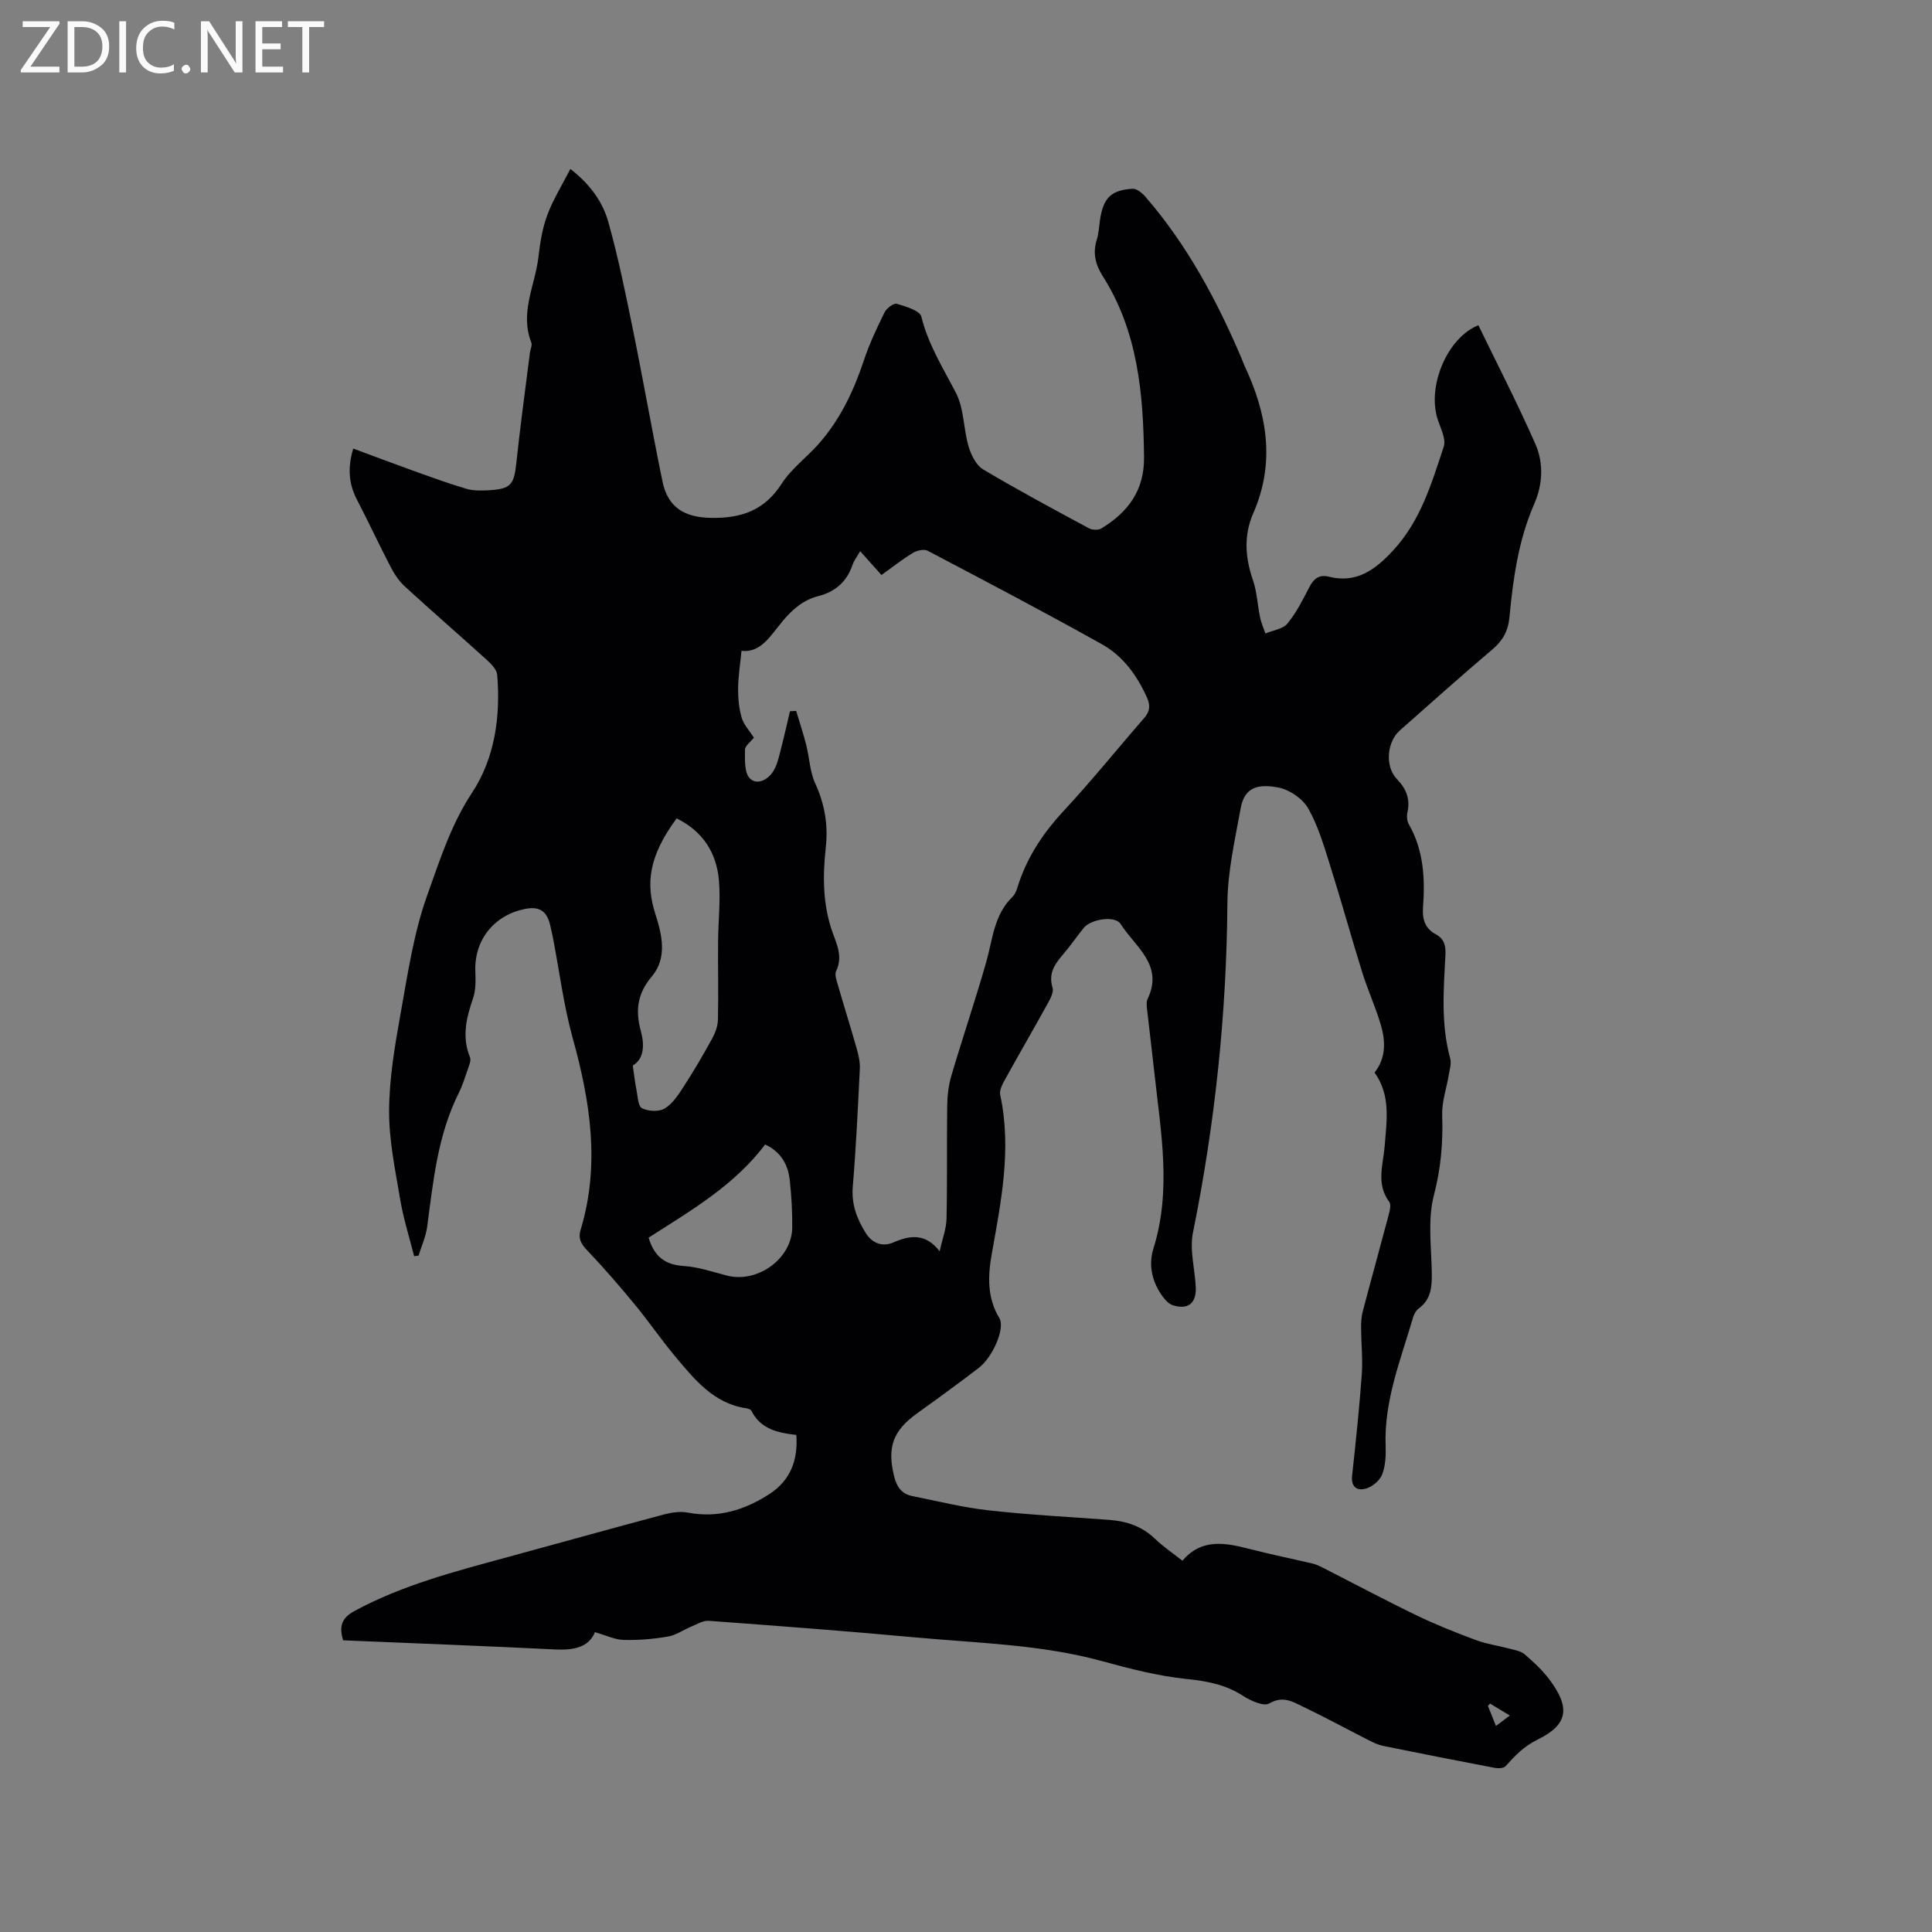 <svg enable-background="new 0 0 400 400" viewBox="0 0 400 400" xmlns="http://www.w3.org/2000/svg"><rect x="0" y="0" width="400" height="400" fill="#808080" stroke="none"/><path d="m123.17 337.92c-1.24 3.14-4.39 3.77-8.22 3.58-14.6-.72-29.2-1.27-43.91-1.89-.84-2.77-.4-4.59 2.29-6.04 9.98-5.41 20.84-8.21 31.67-11.16s21.63-5.97 32.47-8.86c1.58-.42 3.38-.68 4.95-.38 6.24 1.19 11.78-.53 16.9-3.86 4.27-2.78 5.94-6.93 5.55-12.22-3.81-.43-7.41-1.2-9.3-5.01-.14-.29-.73-.45-1.13-.52-6.67-1.02-10.58-5.88-14.53-10.58-2.93-3.49-5.5-7.27-8.4-10.79-3.15-3.83-6.4-7.59-9.81-11.18-1.29-1.36-2.07-2.45-1.49-4.38 4.06-13.42 2.02-26.54-1.64-39.71-1.86-6.71-2.73-13.7-4.05-20.56-.18-.94-.4-1.86-.61-2.79-.65-2.82-2.09-4.01-5.23-3.38-6.26 1.25-10.45 6.29-10.27 12.73.05 1.89.15 3.93-.44 5.67-1.39 4.08-2.41 8.04-.67 12.28.27.65-.15 1.65-.42 2.43-.58 1.7-1.12 3.44-1.92 5.04-4.34 8.7-5.26 18.17-6.51 27.59-.27 2.06-1.18 4.03-1.79 6.04-.31.03-.61.07-.92.1-.97-3.86-2.2-7.69-2.86-11.6-1.04-6.16-2.36-12.39-2.32-18.58.04-6.71 1.2-13.46 2.39-20.1 1.48-8.22 2.7-16.63 5.5-24.43 2.58-7.18 4.89-14.57 9.26-21.2 4.75-7.21 5.94-15.79 5.23-24.44-.09-1.06-1.16-2.19-2.05-3-5.66-5.13-11.43-10.13-17.06-15.29-1.21-1.1-2.18-2.57-2.94-4.03-2.39-4.59-4.57-9.3-6.96-13.89-1.71-3.28-2.01-6.57-.8-10.64 4.25 1.57 8.26 3.09 12.29 4.54 3.68 1.32 7.35 2.67 11.1 3.78 1.48.44 3.16.4 4.73.31 4.55-.27 5.18-1.17 5.66-5.73.8-7.58 1.85-15.13 2.8-22.7.09-.73.52-1.58.29-2.18-2.44-6.16.8-11.83 1.48-17.7.34-2.93.81-5.94 1.84-8.69 1.2-3.22 3.06-6.18 4.77-9.52 3.99 3.09 6.67 6.73 7.86 10.99 2.05 7.31 3.57 14.78 5.08 22.22 2.14 10.48 3.97 21.02 6.13 31.49 1.12 5.44 4.63 7.45 10.05 7.54 6.26.11 11.08-1.54 14.63-7.08 1.97-3.07 5.1-5.37 7.56-8.13 4.52-5.07 7.35-11.06 9.48-17.47 1.13-3.4 2.68-6.67 4.27-9.89.42-.84 1.89-1.94 2.52-1.75 1.86.55 4.78 1.4 5.09 2.67 1.42 5.79 4.5 10.63 7.17 15.8 1.68 3.25 1.53 7.41 2.6 11.05.52 1.76 1.56 3.89 3.01 4.76 7.18 4.28 14.56 8.23 21.92 12.2.68.37 1.94.41 2.57.02 5.49-3.33 8.9-7.85 8.83-14.7-.14-13.16-1.26-26.06-8.56-37.55-1.51-2.38-2.09-4.75-1.23-7.5.41-1.3.47-2.71.67-4.07.66-4.56 2.25-6.23 6.75-6.5.87-.05 2 .89 2.67 1.67 8.62 9.96 14.77 21.4 19.89 33.45.21.49.37.99.59 1.47 4.69 9.94 6.44 20.05 1.85 30.55-2.01 4.6-1.71 9.17-.09 13.86.85 2.47.95 5.18 1.49 7.77.24 1.13.72 2.2 1.1 3.3 1.56-.65 3.61-.9 4.56-2.05 1.86-2.26 3.21-4.98 4.57-7.61.91-1.75 2.07-2.58 4.01-2.09 5.76 1.44 9.61-1.46 13.28-5.41 5.7-6.14 7.98-13.9 10.5-21.51.53-1.59-.67-3.83-1.27-5.71-2.19-6.86 1.99-16.82 8.44-19.44 3.96 8.16 8.13 16.25 11.79 24.56 1.74 3.95 1.56 8.36-.21 12.41-3.28 7.5-4.39 15.46-5.14 23.47-.27 2.87-1.37 4.85-3.54 6.69-6.47 5.48-12.79 11.15-19.15 16.76-2.71 2.39-3.13 7.48-.61 10.09 1.95 2.02 2.79 4.13 2.17 6.89-.17.77-.09 1.79.29 2.45 3.09 5.4 3.38 11.28 2.94 17.25-.18 2.47.44 4.34 2.66 5.54 1.7.92 2.08 2.31 1.98 4.22-.37 7.18-.96 14.39.99 21.49.28 1.02-.11 2.25-.29 3.37-.46 2.79-1.46 5.58-1.37 8.34.19 5.64-.25 11-1.71 16.57-1.33 5.08-.52 10.74-.44 16.14.04 2.87-.15 5.45-2.7 7.33-.55.4-.97 1.16-1.17 1.83-2.54 8.72-6.03 17.22-5.69 26.58.07 1.99-.02 4.13-.71 5.94-.47 1.24-1.96 2.51-3.26 2.91-1.82.57-3.24-.16-2.97-2.66.76-6.95 1.49-13.91 2-20.89.23-3.21-.12-6.47-.14-9.7-.01-1.14.06-2.32.35-3.42 1.72-6.55 3.54-13.08 5.27-19.63.26-.98.67-2.4.21-3.02-2.79-3.74-1.24-7.73-.94-11.64.39-5.18 1.3-10.4-2.1-15.14 2.43-3.08 2.28-6.57 1.26-9.99-1.08-3.64-2.68-7.11-3.81-10.74-2.27-7.27-4.28-14.61-6.57-21.87-1.3-4.11-2.51-8.36-4.61-12.07-1.14-2.02-3.88-3.9-6.18-4.34-4.23-.81-7.01-.07-7.8 4.23-1.18 6.53-2.71 13.14-2.76 19.72-.17 22.99-2.57 45.67-7.13 68.19-.72 3.57.39 7.5.58 11.27.16 3.36-1.6 4.78-4.74 3.78-.72-.23-1.39-.88-1.88-1.51-2.39-3.04-3.25-6.71-2.15-10.22 3.79-12.11 1.53-24.16.22-36.24-.48-4.43-1.04-8.84-1.53-13.27-.08-.72-.18-1.58.11-2.19 3.4-7.06-2.62-10.8-5.58-15.5-1.15-1.83-6.19-1.02-7.66.82-1.52 1.91-2.91 3.92-4.5 5.76-1.67 1.94-2.78 3.84-1.94 6.6.27.89-.42 2.21-.95 3.18-2.92 5.29-5.95 10.51-8.87 15.79-.54.98-1.22 2.25-1.02 3.2 2.41 11.19.19 22.07-1.76 33.03-.79 4.44-.98 8.99 1.59 13.21 1.24 2.04-1.33 8.05-4.26 10.3-4.2 3.23-8.49 6.34-12.79 9.43-4.97 3.57-6.2 6.98-4.77 12.91.52 2.17 1.5 3.74 3.73 4.19 5.28 1.06 10.53 2.37 15.86 2.97 8.31.93 16.68 1.36 25.02 1.98 3.58.27 6.77 1.34 9.44 3.92 1.67 1.61 3.63 2.92 5.67 4.53 4-4.72 8.94-3.71 14-2.41 4.3 1.1 8.66 1.99 12.98 3.01.71.17 1.39.49 2.04.82 6.48 3.3 12.89 6.72 19.43 9.88 4 1.93 8.14 3.58 12.31 5.13 2.22.83 4.63 1.15 6.94 1.77 1.09.29 2.36.5 3.17 1.19 1.83 1.57 3.64 3.26 5.09 5.18 4.29 5.72 4.03 9.29-2.35 12.42-2.99 1.47-4.74 3.37-6.72 5.56-.4.45-1.56.47-2.3.33-7.7-1.47-15.39-2.99-23.07-4.55-1.01-.21-1.99-.67-2.92-1.15-4.53-2.3-8.99-4.74-13.57-6.93-2.16-1.03-4.2-2.37-7.05-.7-1.15.68-3.9-.58-5.5-1.61-3.61-2.33-7.43-3.02-11.66-3.46-5.86-.61-11.67-2.1-17.37-3.67-12.69-3.48-25.76-3.74-38.72-4.93-14.25-1.32-28.52-2.38-42.79-3.44-1.15-.09-2.39.68-3.55 1.16-1.64.67-3.17 1.79-4.86 2.09-3.01.52-6.11.79-9.16.71-1.81-.02-3.64-.93-6.01-1.61zm40.39-190.66c.43-.03.86-.05 1.28-.08.7 2.35 1.47 4.68 2.08 7.05.67 2.65.74 5.53 1.86 7.96 1.97 4.29 2.7 8.59 2.19 13.24-.32 2.94-.49 5.94-.31 8.89.16 2.68.62 5.41 1.45 7.96.94 2.9 2.54 5.57 1 8.78-.34.71.08 1.86.33 2.75 1.29 4.47 2.69 8.92 3.96 13.39.37 1.3.68 2.7.62 4.03-.4 8.15-.78 16.31-1.46 24.44-.3 3.63.83 6.65 2.65 9.56 1.36 2.19 3.48 2.99 5.76 2 3.52-1.53 6.68-1.9 9.58 1.83.58-2.65 1.38-4.7 1.42-6.77.17-7.82.03-15.65.14-23.48.03-2.08.3-4.22.89-6.2 2.31-7.81 4.93-15.53 7.17-23.36 1.36-4.74 1.59-9.84 5.47-13.59.77-.75 1.02-2.07 1.41-3.16 1.96-5.59 5.16-10.31 9.21-14.66 5.76-6.19 11.07-12.8 16.63-19.18 1.21-1.38 1.32-2.59.56-4.28-2.06-4.58-4.97-8.57-9.3-10.99-11.91-6.66-24-13.01-36.08-19.36-.76-.4-2.23-.07-3.06.44-2.24 1.36-4.31 3.01-6.51 4.58-1.54-1.73-2.91-3.25-4.41-4.93-.67 1.17-1.29 1.94-1.58 2.82-1.18 3.5-3.57 5.58-7.1 6.48-3.1.79-5.34 2.74-7.37 5.17-2.45 2.92-4.48 6.64-8.52 6.16-.28 2.84-.68 5.3-.7 7.76-.02 2.04.17 4.15.74 6.09.43 1.45 1.61 2.69 2.53 4.12-.67.87-1.85 1.69-1.85 2.52 0 2.04-.16 4.79 1.03 5.94 1.51 1.47 3.87.23 4.97-1.74.71-1.26 1.03-2.76 1.4-4.19.68-2.64 1.28-5.32 1.92-7.99zm-32.55 73.35c.32 2.15.46 3.54.74 4.9.29 1.38.32 3.49 1.17 3.93 1.28.67 3.54.78 4.72.05 1.67-1.03 2.89-2.94 4-4.67 2.06-3.18 3.97-6.45 5.79-9.77.65-1.18 1.18-2.6 1.21-3.93.12-5.38-.01-10.77.03-16.15.03-4.22.53-8.48.18-12.66-.49-5.8-3.39-10.24-8.76-12.87-5.78 7.82-6.42 13.48-4.42 19.75 1.38 4.31 2.57 9.11-.76 13.03-2.93 3.46-3.38 6.97-2.27 11.08.83 3.02.75 5.91-1.63 7.31zm3.28 35.63c1.18 3.98 3.46 5.63 7.27 5.87 3.02.19 5.99 1.23 8.97 1.99 6.32 1.61 13.41-3.5 13.49-9.92.04-3.27-.15-6.57-.51-9.83-.35-3.17-1.74-5.82-5.1-7.4-6.4 8.52-15.43 13.72-24.12 19.29zm174.21 96.47c-.15.16-.3.32-.44.48.52 1.3 1.04 2.6 1.66 4.15 1.04-.78 1.84-1.39 2.87-2.16-1.53-.93-2.81-1.7-4.09-2.47z" fill="#010104"/><g fill="#fbfafa"><path d="m12.4 4.8-6.1 9h6v1.2h-8v-.5l6.1-8.9h-5.7v-1.2h7.6v.4z"/><path d="m14 15v-10.6h3c1.6 0 2.9.5 4 1.4s1.6 2.2 1.6 3.8-.5 3-1.6 3.9-2.4 1.5-4 1.5zm1.4-9.4v8.2h1.6c1.3 0 2.4-.4 3.1-1.1s1.1-1.8 1.1-3.1-.4-2.3-1.2-3-1.8-1-3.1-1z"/><path d="m26.1 4.4v10.6h-1.4v-10.6z"/><path d="m36.1 14.6c-.8.4-1.8.6-2.9.6-1.5 0-2.7-.5-3.6-1.4s-1.4-2.2-1.4-3.8c0-1.7.5-3.1 1.5-4.1s2.3-1.6 3.9-1.6c1 0 1.8.1 2.5.4v1.4c-.8-.4-1.6-.6-2.5-.6-1.2 0-2.1.4-2.9 1.2s-1.1 1.8-1.1 3.2c0 1.3.3 2.3 1 3s1.6 1.1 2.7 1.1c1 0 2-.2 2.7-.7v1.3z"/><path d="m37.6 14.3c0-.2.1-.5.3-.6s.4-.3.6-.3c.3 0 .5.1.6.3s.3.4.3.6-.1.4-.3.6-.4.3-.6.3c-.3 0-.5-.1-.6-.3s-.3-.4-.3-.6z"/><path d="m50.2 15h-1.6l-5.3-8.2c-.2-.2-.3-.5-.4-.7 0 .2.1.7.1 1.5v7.4h-1.4v-10.6h1.7l5.2 8.1c.2.4.4.6.4.7 0-.3-.1-.8-.1-1.5v-7.3h1.4z"/><path d="m58.6 15h-5.7v-10.6h5.5v1.2h-4.1v3.4h3.8v1.2h-3.8v3.6h4.3z"/><path d="m67.1 5.6h-3.1v9.4h-1.4v-9.4h-3v-1.2h7.5z"/></g></svg>